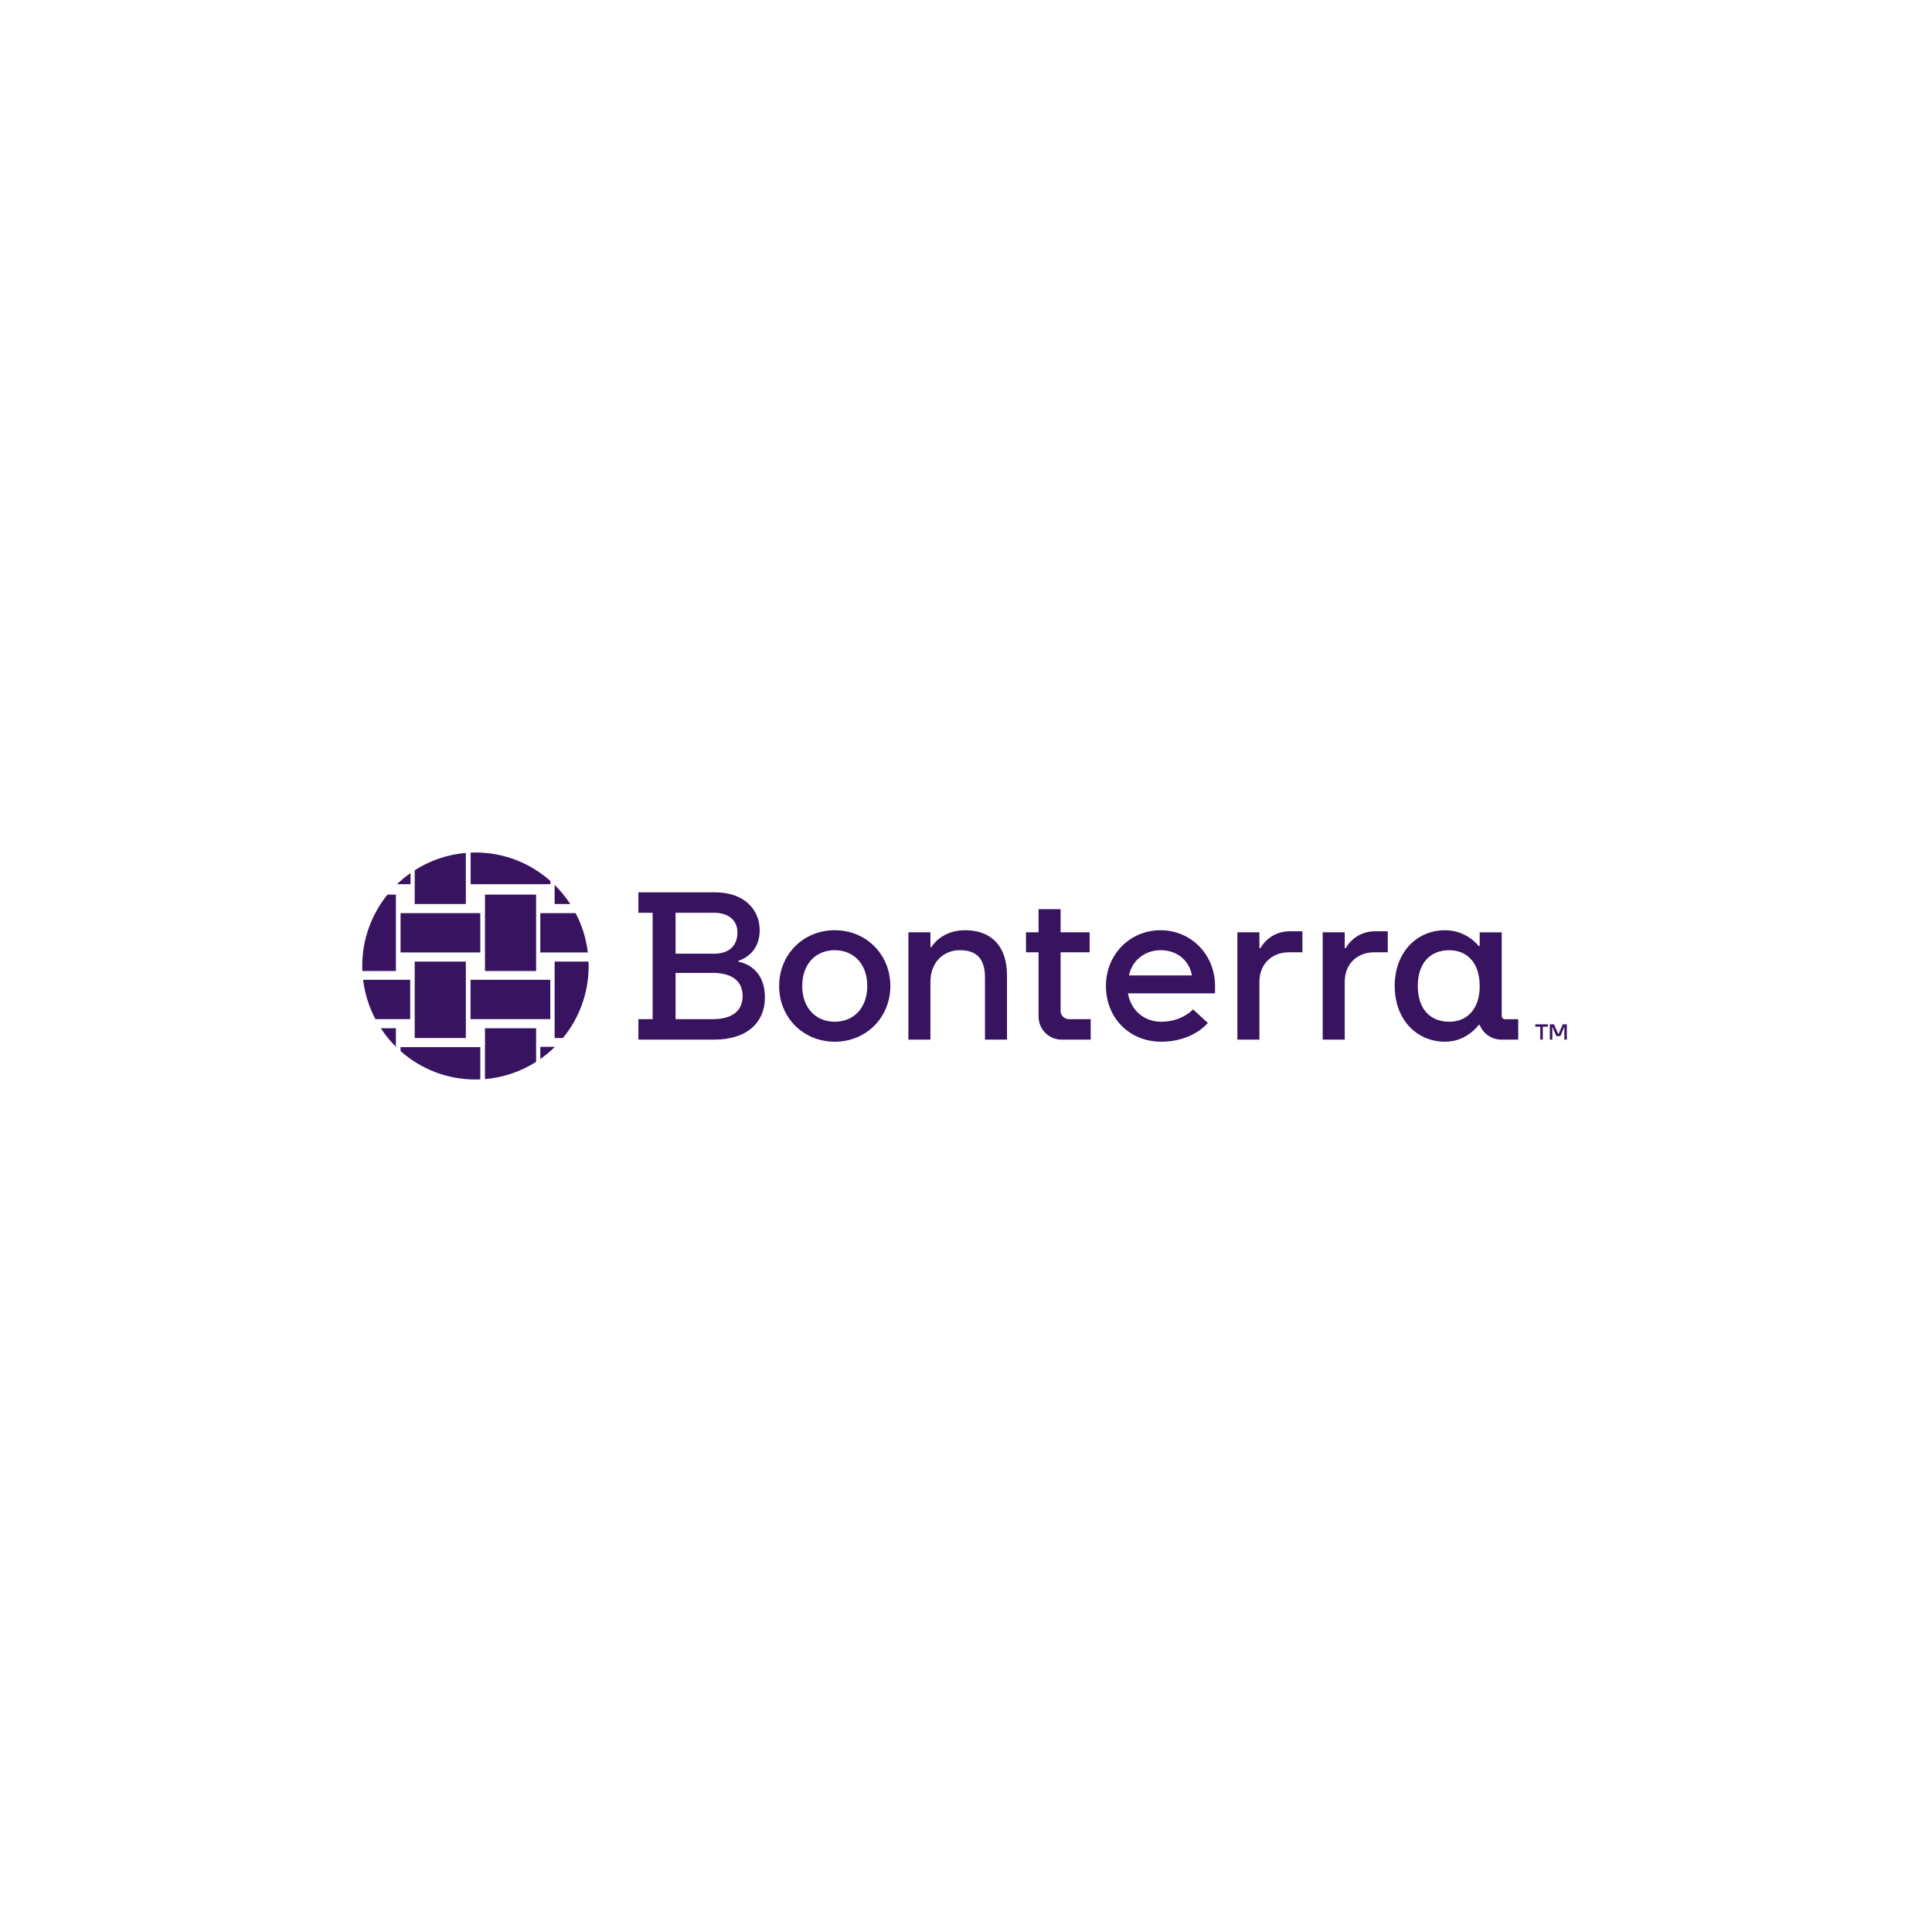 <svg width="400" height="400" viewBox="0 0 400 400" fill="none" xmlns="http://www.w3.org/2000/svg">
<g clip-path="url(#clip0_6_146)">
<path d="M318.901 212.569H317.861V212.071H320.459V212.569H319.419V215.242H318.901V212.569ZM320.879 212.071H321.736L322.595 214.041H322.707L323.565 212.071H324.401V215.242H323.882V213.022L323.928 212.592H323.882L323.047 214.517H322.233L321.398 212.592H321.352L321.398 213.022V215.242H320.879V212.071Z" fill="#381360"/>
<path d="M208.488 201.956V215.241H203.926V202.392C203.926 198.472 202.189 196.729 198.714 196.729C195.238 196.729 192.632 199.343 192.632 203.263V215.241H188.071V193.027H192.632V196.076H192.849C192.849 196.076 194.804 192.592 199.799 192.592C205.23 192.592 208.488 195.858 208.488 201.956ZM184.338 204.134C184.338 210.668 179.341 215.677 172.825 215.677C166.31 215.677 161.314 210.668 161.314 204.134C161.314 197.601 166.31 192.592 172.825 192.592C179.341 192.592 184.338 197.601 184.338 204.134ZM179.559 204.134C179.559 199.561 176.735 196.729 172.825 196.729C168.915 196.729 166.092 199.561 166.092 204.134C166.092 208.708 168.915 211.539 172.825 211.539C176.735 211.539 179.559 208.708 179.559 204.134ZM158.369 206.53C158.369 211.539 154.84 215.241 147.889 215.241H132.172V211.013H135.126V188.979H132.172V184.751H148.106C153.97 184.751 157.283 188.236 157.283 192.592C157.283 197.818 152.885 198.908 152.885 198.908V199.125C152.885 199.125 158.369 199.779 158.369 206.53ZM139.869 197.455H147.849C150.988 197.455 152.679 195.761 152.679 193.049C152.679 190.676 150.988 188.981 147.849 188.981H139.869V197.455ZM153.754 206.216C153.754 203.342 151.842 201.425 147.541 201.425H139.869V211.008H147.541C151.842 211.008 153.754 209.091 153.754 206.216ZM278.629 196.294H278.412V193.027H273.849V215.241H278.412V203.263C278.412 199.561 281.018 197.165 284.494 197.165H287.318V192.809H284.712C280.368 192.809 278.629 196.294 278.629 196.294ZM260.967 196.294H260.75V193.027H256.187V215.241H260.75V203.263C260.75 199.561 263.357 197.165 266.832 197.165H269.656V192.809H267.05C262.706 192.809 260.967 196.294 260.967 196.294ZM219.588 209.28V197.165H225.602V193.027H219.588V188.236H215.027V193.027H212.421V197.165H215.027V210.48C215.027 213.109 217.153 215.241 219.776 215.241H225.818V211.01H221.314C220.361 211.01 219.588 210.235 219.588 209.28ZM251.56 204.134V205.659H233.531C234.183 209.361 237.007 211.485 240.266 211.539C243.588 211.594 246.003 210.07 247.003 208.978L250.072 211.79C248.739 213.344 245.482 215.677 240.428 215.677C233.749 215.677 228.97 210.668 228.97 204.134C228.97 197.601 233.966 192.592 240.266 192.592C246.564 192.592 251.56 197.601 251.56 204.134ZM246.781 201.956C246.347 199.343 244.175 196.729 240.266 196.729C237.224 196.729 234.401 198.689 233.749 201.956H246.781ZM314.338 211.014V215.241H310.797C308.885 215.241 307.098 214.054 306.354 212.195H306.136C306.136 212.195 303.747 215.679 299.186 215.679C293.321 215.679 288.76 211.106 288.76 204.137C288.76 197.168 293.321 192.594 299.186 192.594C303.747 192.594 306.136 195.861 306.136 195.861H306.354V193.03H310.915V210.321C310.915 210.704 311.224 211.014 311.607 211.014H314.338ZM306.354 204.137C306.354 199.345 303.747 196.732 300.055 196.732C296.143 196.732 293.537 199.345 293.537 204.137C293.537 208.928 296.143 211.541 300.055 211.541C303.747 211.541 306.354 208.928 306.354 204.137Z" fill="#381360"/>
<path fill-rule="evenodd" clip-rule="evenodd" d="M113.956 182.398C109.823 178.729 104.39 176.5 98.436 176.5C98.108 176.5 97.784 176.511 97.456 176.523L97.444 176.523V183.06H113.956V182.398ZM85.86 187.165H96.446V176.59C92.571 176.915 88.966 178.188 85.86 180.174V187.165ZM100.41 185.211H110.996V201.034H100.41V185.211ZM85.86 199.083H96.446V214.907H85.86V199.083ZM118.066 187.165H114.828V183.209C116.043 184.404 117.133 185.731 118.066 187.165ZM81.965 185.211H80.231C76.961 189.249 75 194.395 75 200C75 200.349 75.012 200.693 75.027 201.034H81.965V185.211ZM116.555 214.907H114.828V199.083H121.852L121.852 199.094C121.864 199.396 121.875 199.694 121.875 200C121.875 205.66 119.879 210.849 116.555 214.907ZM113.934 202.859H97.422V210.998H113.934V202.859ZM84.925 202.859V210.998H77.726C76.413 208.519 75.531 205.769 75.179 202.859H84.925ZM99.442 189.053H82.93V197.192H99.442V189.053ZM99.442 216.795V223.473C99.11 223.488 98.774 223.5 98.438 223.5C92.489 223.5 87.063 221.275 82.93 217.613V216.795H99.442ZM81.965 216.712V212.889H78.844C79.75 214.272 80.797 215.553 81.965 216.712ZM111.867 219.258V216.732H114.894C113.957 217.656 112.945 218.502 111.867 219.258ZM84.993 183.06V180.757C84.004 181.455 83.071 182.222 82.204 183.06H84.993ZM111.866 197.192V189.053H119.175C120.484 191.536 121.359 194.282 121.702 197.192H111.866ZM100.41 212.889H110.996V212.893V219.842C107.887 221.823 104.285 223.088 100.41 223.414V212.889Z" fill="#381360"/>
</g>
<defs>
<clipPath id="clip0_6_146">
<rect width="250" height="47" fill="white" transform="translate(75 176.5)"/>
</clipPath>
</defs>
</svg>
